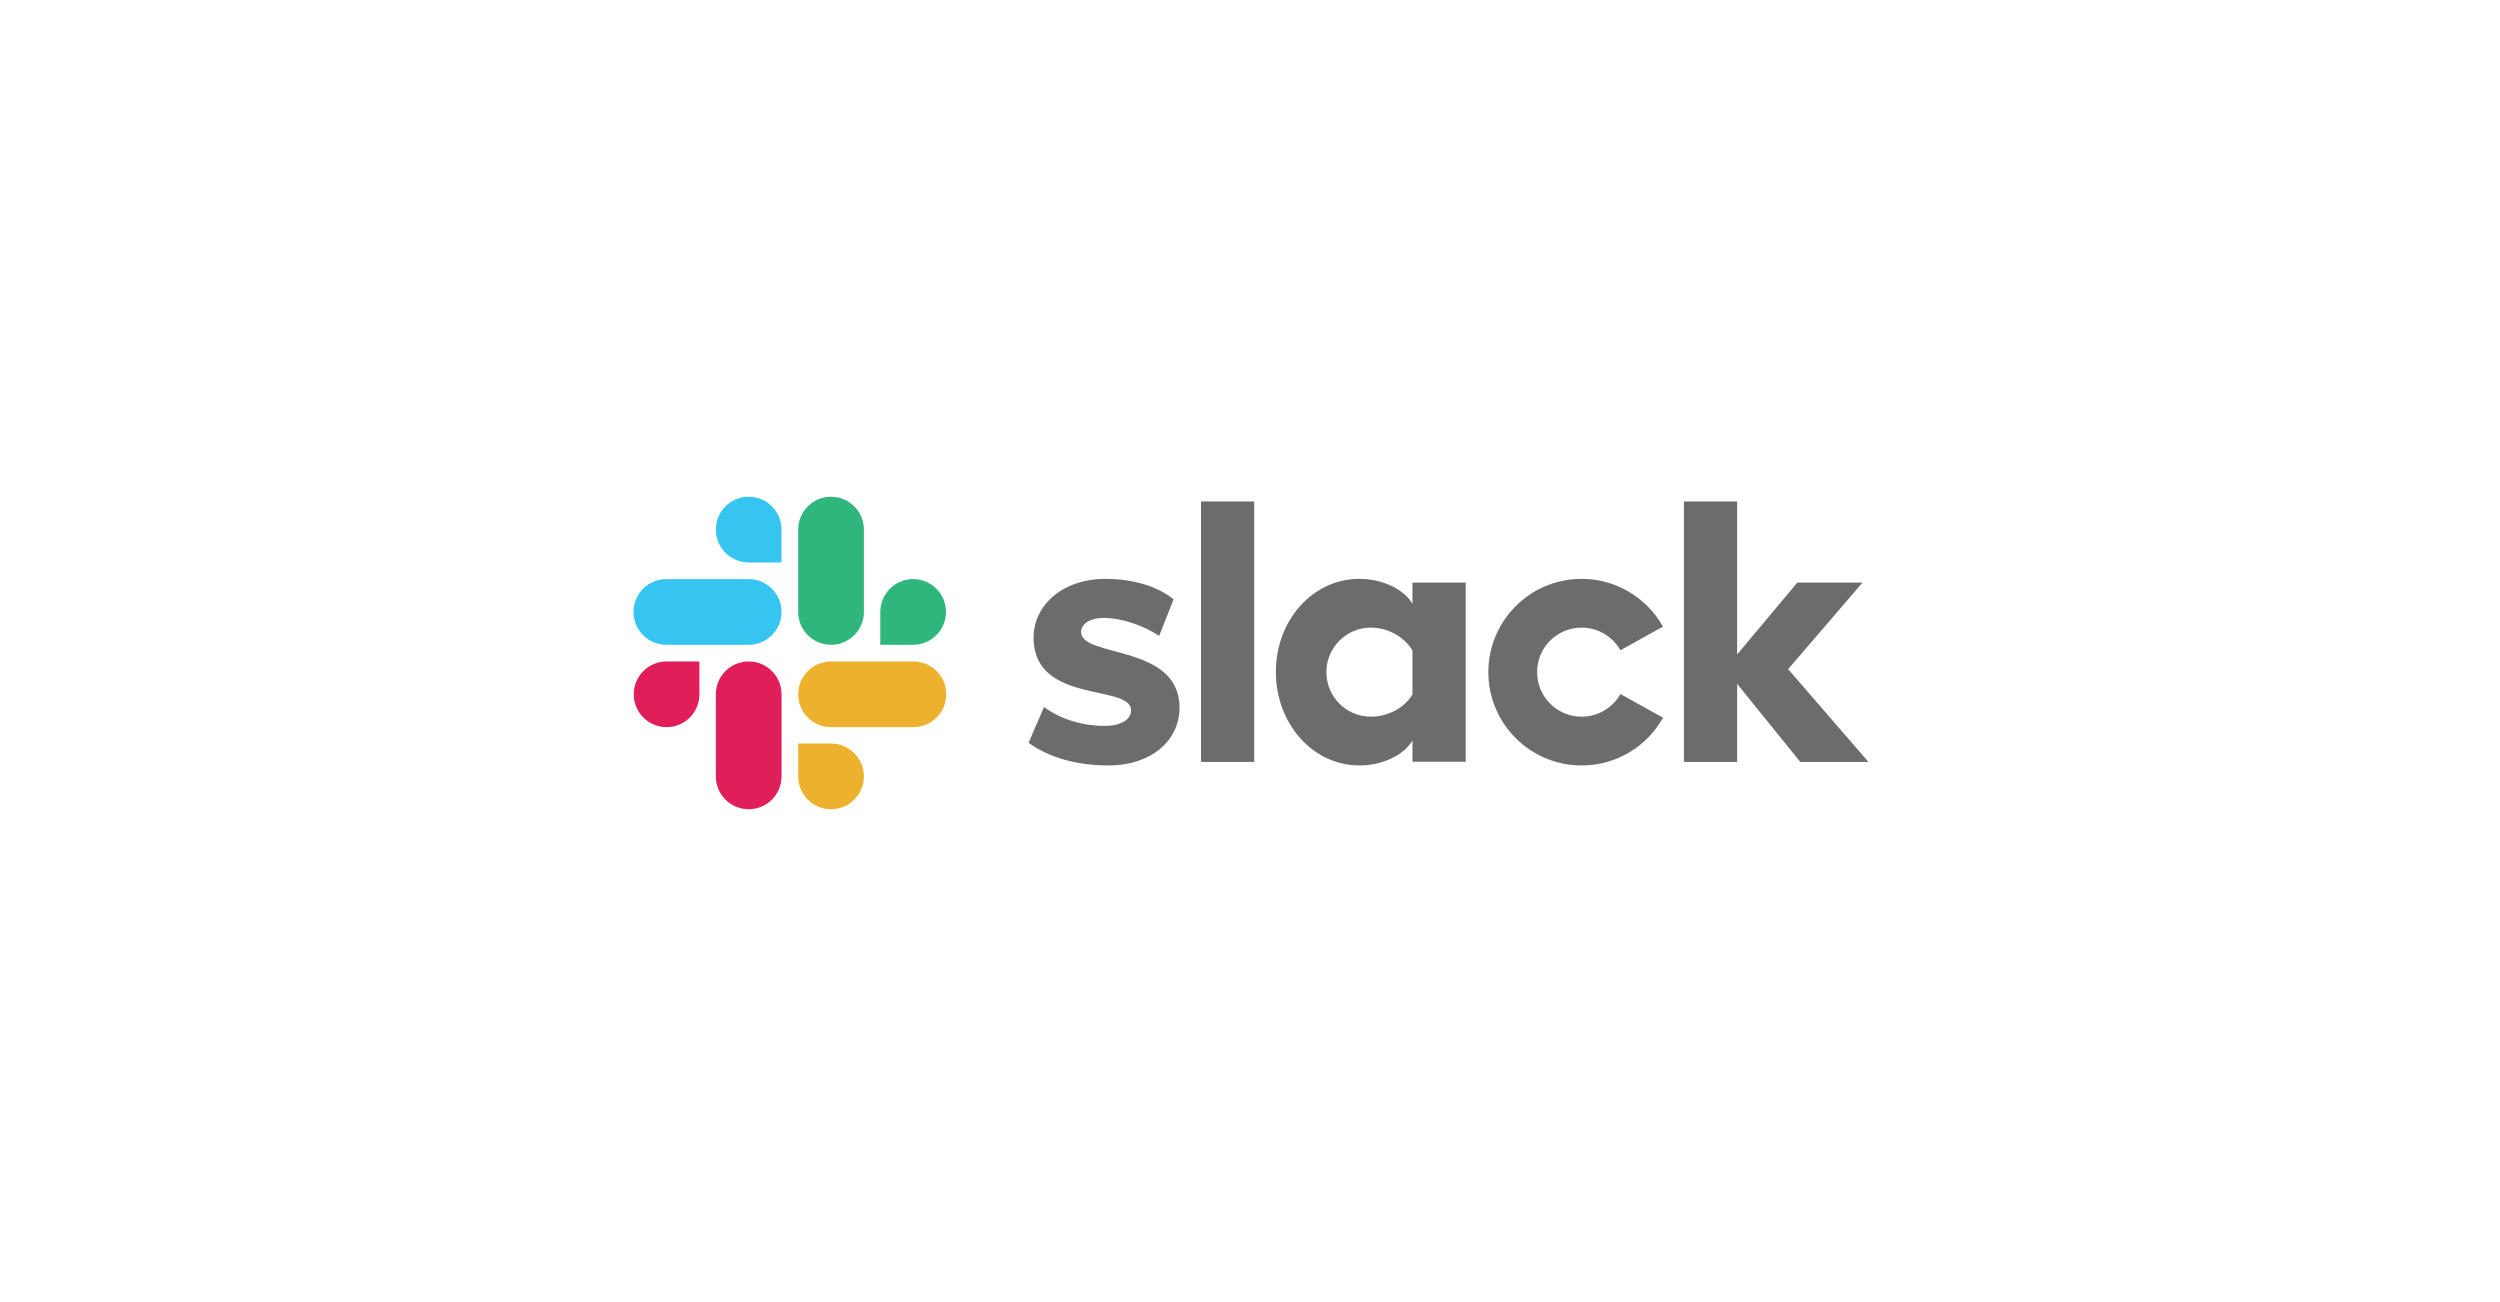 <svg width="384" height="200" viewBox="0 0 384 200" fill="none" xmlns="http://www.w3.org/2000/svg">
<path d="M157.99 114.095L160.359 108.593C162.919 110.503 166.32 111.497 169.683 111.497C172.167 111.497 173.734 110.542 173.734 109.089C173.695 105.039 158.868 108.21 158.754 98.046C158.716 92.887 163.301 88.912 169.798 88.912C173.657 88.912 177.517 89.868 180.268 92.046L178.052 97.663C175.53 96.058 172.396 94.912 169.416 94.912C167.39 94.912 166.053 95.867 166.053 97.09C166.091 101.064 181.033 98.886 181.185 108.593C181.185 113.866 176.714 117.573 170.294 117.573C165.594 117.573 161.276 116.465 157.99 114.095ZM248.901 106.605C247.716 108.669 245.5 110.083 242.939 110.083C239.156 110.083 236.099 107.026 236.099 103.243C236.099 99.46 239.156 96.402 242.939 96.402C245.5 96.402 247.716 97.816 248.901 99.88L255.435 96.249C252.99 91.893 248.289 88.912 242.939 88.912C235.029 88.912 228.609 95.332 228.609 103.243C228.609 111.153 235.029 117.573 242.939 117.573C248.327 117.573 252.99 114.63 255.435 110.236L248.901 106.605ZM184.472 77.028H192.65V117.038H184.472V77.028ZM258.645 77.028V117.038H266.823V105.039L276.529 117.038H287L274.657 102.784L286.083 89.486H276.071L266.823 100.529V77.028H258.645ZM216.954 106.682C215.769 108.631 213.323 110.083 210.572 110.083C206.789 110.083 203.732 107.026 203.732 103.243C203.732 99.46 206.789 96.402 210.572 96.402C213.323 96.402 215.769 97.931 216.954 99.918V106.682ZM216.954 89.486V92.734C215.616 90.479 212.292 88.912 208.814 88.912C201.63 88.912 195.974 95.256 195.974 103.204C195.974 111.153 201.63 117.573 208.814 117.573C212.292 117.573 215.616 116.006 216.954 113.751V117H225.132V89.486H216.954Z" fill="#6C6C6C"/>
<path d="M107.432 106.644C107.432 109.433 105.178 111.688 102.388 111.688C99.599 111.688 97.344 109.433 97.344 106.644C97.344 103.854 99.599 101.599 102.388 101.599H107.432V106.644ZM109.955 106.644C109.955 103.854 112.209 101.599 114.999 101.599C117.788 101.599 120.043 103.854 120.043 106.644V119.254C120.043 122.044 117.788 124.298 114.999 124.298C112.209 124.298 109.955 122.044 109.955 119.254V106.644Z" fill="#E01E5A"/>
<path d="M114.999 86.39C112.209 86.39 109.955 84.136 109.955 81.346C109.955 78.556 112.209 76.302 114.999 76.302C117.788 76.302 120.043 78.556 120.043 81.346V86.39H114.999ZM114.999 88.951C117.788 88.951 120.043 91.205 120.043 93.995C120.043 96.784 117.788 99.039 114.999 99.039H102.35C99.56 99.039 97.306 96.784 97.306 93.995C97.306 91.205 99.56 88.951 102.35 88.951H114.999Z" fill="#36C5F0"/>
<path d="M135.214 93.995C135.214 91.205 137.469 88.951 140.258 88.951C143.048 88.951 145.302 91.205 145.302 93.995C145.302 96.784 143.048 99.039 140.258 99.039H135.214V93.995ZM132.692 93.995C132.692 96.784 130.437 99.039 127.648 99.039C124.858 99.039 122.603 96.784 122.603 93.995V81.346C122.603 78.556 124.858 76.302 127.648 76.302C130.437 76.302 132.692 78.556 132.692 81.346V93.995Z" fill="#2EB67D"/>
<path d="M127.648 114.21C130.437 114.21 132.692 116.465 132.692 119.254C132.692 122.044 130.437 124.298 127.648 124.298C124.858 124.298 122.603 122.044 122.603 119.254V114.21H127.648ZM127.648 111.688C124.858 111.688 122.603 109.433 122.603 106.644C122.603 103.854 124.858 101.599 127.648 101.599H140.296C143.086 101.599 145.341 103.854 145.341 106.644C145.341 109.433 143.086 111.688 140.296 111.688H127.648Z" fill="#ECB22E"/>
</svg>
